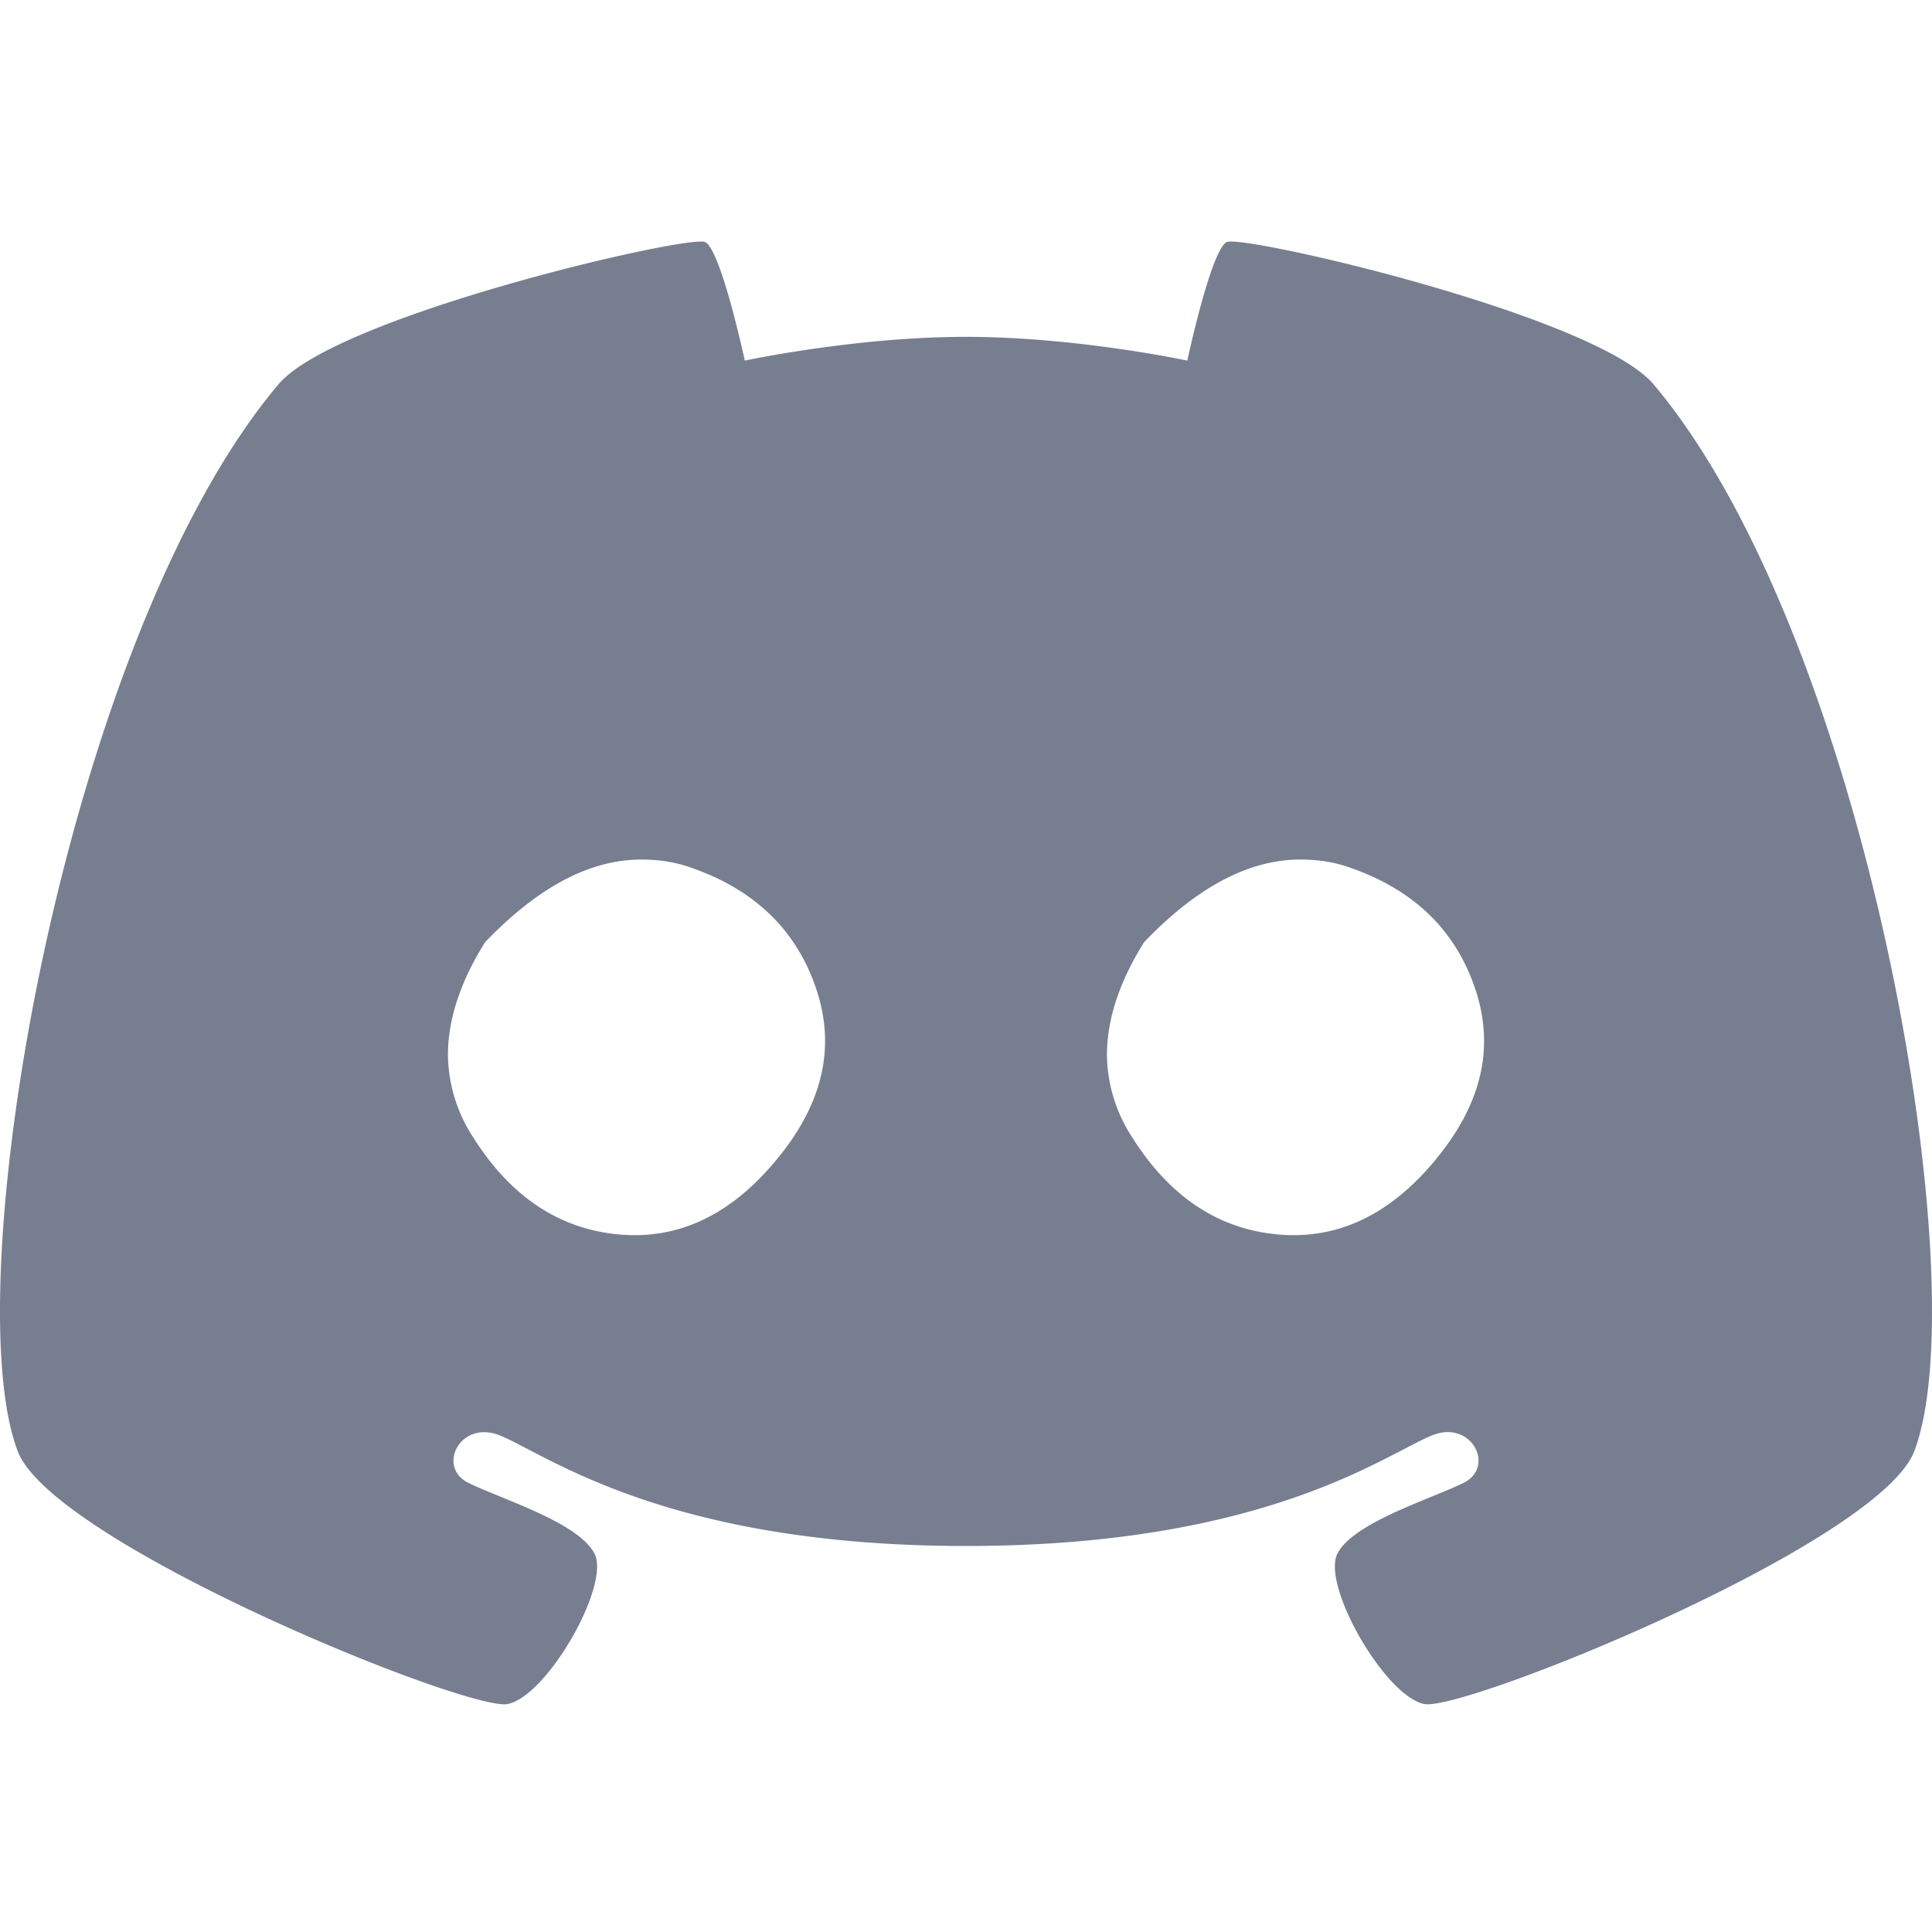 <svg width="20" height="20" viewBox="0 0 20 20" xmlns="http://www.w3.org/2000/svg">
    <path d="M14.87 11.995c-.475.579-1.021.84-1.64.784-.619-.056-1.12-.39-1.506-1a1.59 1.59 0 0 1-.265-.856c0-.37.128-.76.385-1.17.546-.57 1.085-.855 1.615-.855.177 0 .338.024.482.072.675.225 1.117.643 1.326 1.254.064.185.096.37.096.554 0 .41-.164.816-.494 1.217m-6.822 0c-.474.579-1.02.84-1.639.784-.618-.056-1.12-.39-1.506-1a1.59 1.59 0 0 1-.265-.856c0-.37.128-.76.385-1.17.547-.57 1.085-.855 1.615-.855.177 0 .338.024.482.072.675.225 1.117.643 1.326 1.254.064.185.096.37.096.554 0 .41-.164.816-.494 1.217m9.07-8.017c-.601-.713-4.254-1.554-4.418-1.472-.163.081-.408 1.227-.408 1.227S11.145 3.487 10 3.487s-2.29.246-2.29.246-.246-1.146-.41-1.227c-.163-.082-3.816.76-4.417 1.472C.674 6.596-.471 13.304.183 15.022c.365.958 4.663 2.7 5.072 2.618.41-.082 1.064-1.227.9-1.555-.164-.327-.982-.572-1.309-.736-.327-.164-.082-.654.327-.49.48.192 1.718 1.145 4.827 1.145s4.346-.954 4.827-1.146c.409-.163.654.327.327.491-.327.164-1.146.41-1.31.736-.163.328.492 1.473.9 1.555.41.081 4.708-1.66 5.073-2.618.654-1.718-.491-8.426-2.7-11.044" fill="#777E90" fill-rule="evenodd"/>
</svg>
